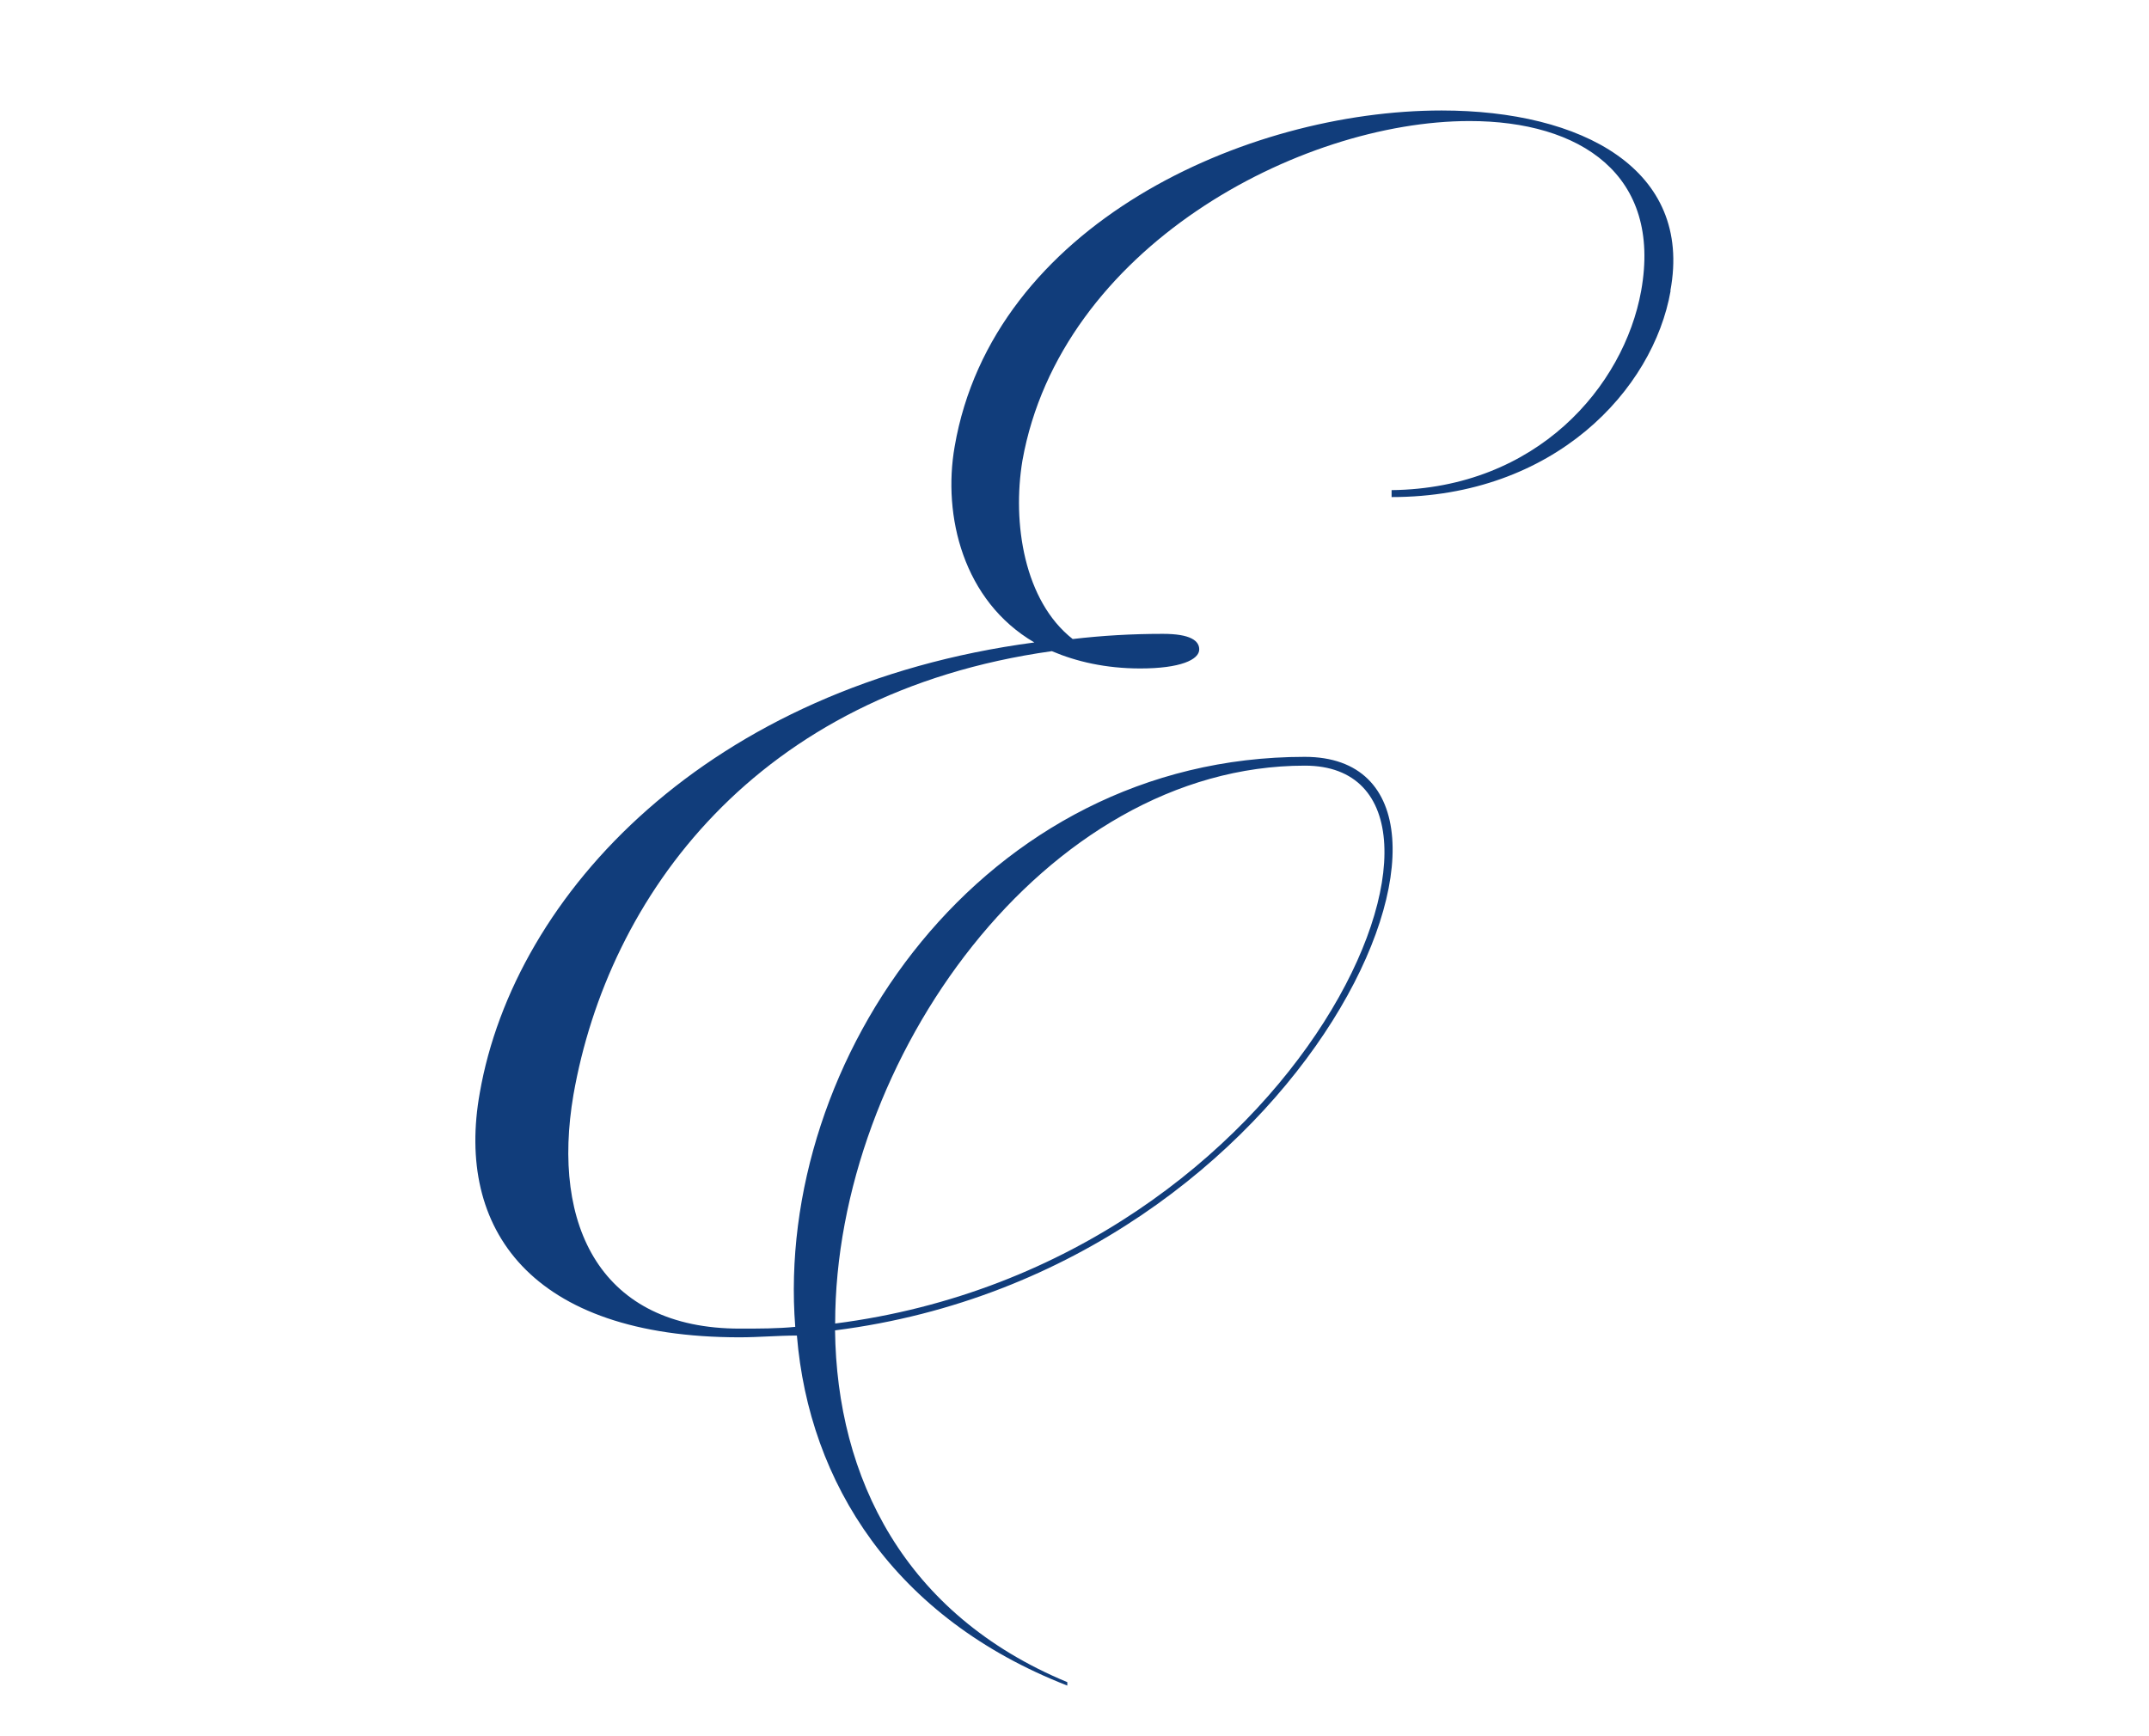 <svg xmlns="http://www.w3.org/2000/svg" id="Layer_1" viewBox="0 0 219.75 177.6"><defs><style>.cls-1{fill:#113d7b;}</style></defs><path class="cls-1" d="M170.83,29.75c-1.77,10.1-11.87,21.09-28.53,21.09v-.71c14.89-.18,23.75-10.63,25.52-20.38,2.13-11.87-6.2-17.37-17.55-17.37-17.37,0-41.82,12.94-45.72,34.73-1.06,6.38.18,14.36,5.14,18.25,3.01-.35,6.03-.53,9.22-.53,2.83,0,3.72.71,3.72,1.59,0,1.06-1.95,1.95-6.03,1.95-3.54,0-6.56-.71-9.04-1.77-30.31,4.25-45.37,25.16-48.92,45.37-2.3,13.47,2.84,23.92,17.01,23.92,1.95,0,3.9,0,5.67-.18-2.13-27.29,19.14-58.3,52.1-58.3,22.68,0,.89,52.46-48.03,58.66.18,15.07,7.09,29.07,23.75,35.98v.35c-17.72-6.91-26.41-20.74-27.65-35.8-1.95,0-3.9.18-5.85.18-21.44,0-29.06-11.16-26.58-24.99,3.54-20.38,23.39-41.65,56.71-46.08-7.27-4.25-9.39-12.94-8.15-20.03,3.9-22.68,29.77-34.38,49.8-34.38,14.35,0,25.7,6.02,23.39,18.43ZM133.43,78.31c-26.58,0-48.03,30.13-48.03,57.06,48.38-6.2,68.94-57.06,48.03-57.06h0Z"></path></svg>